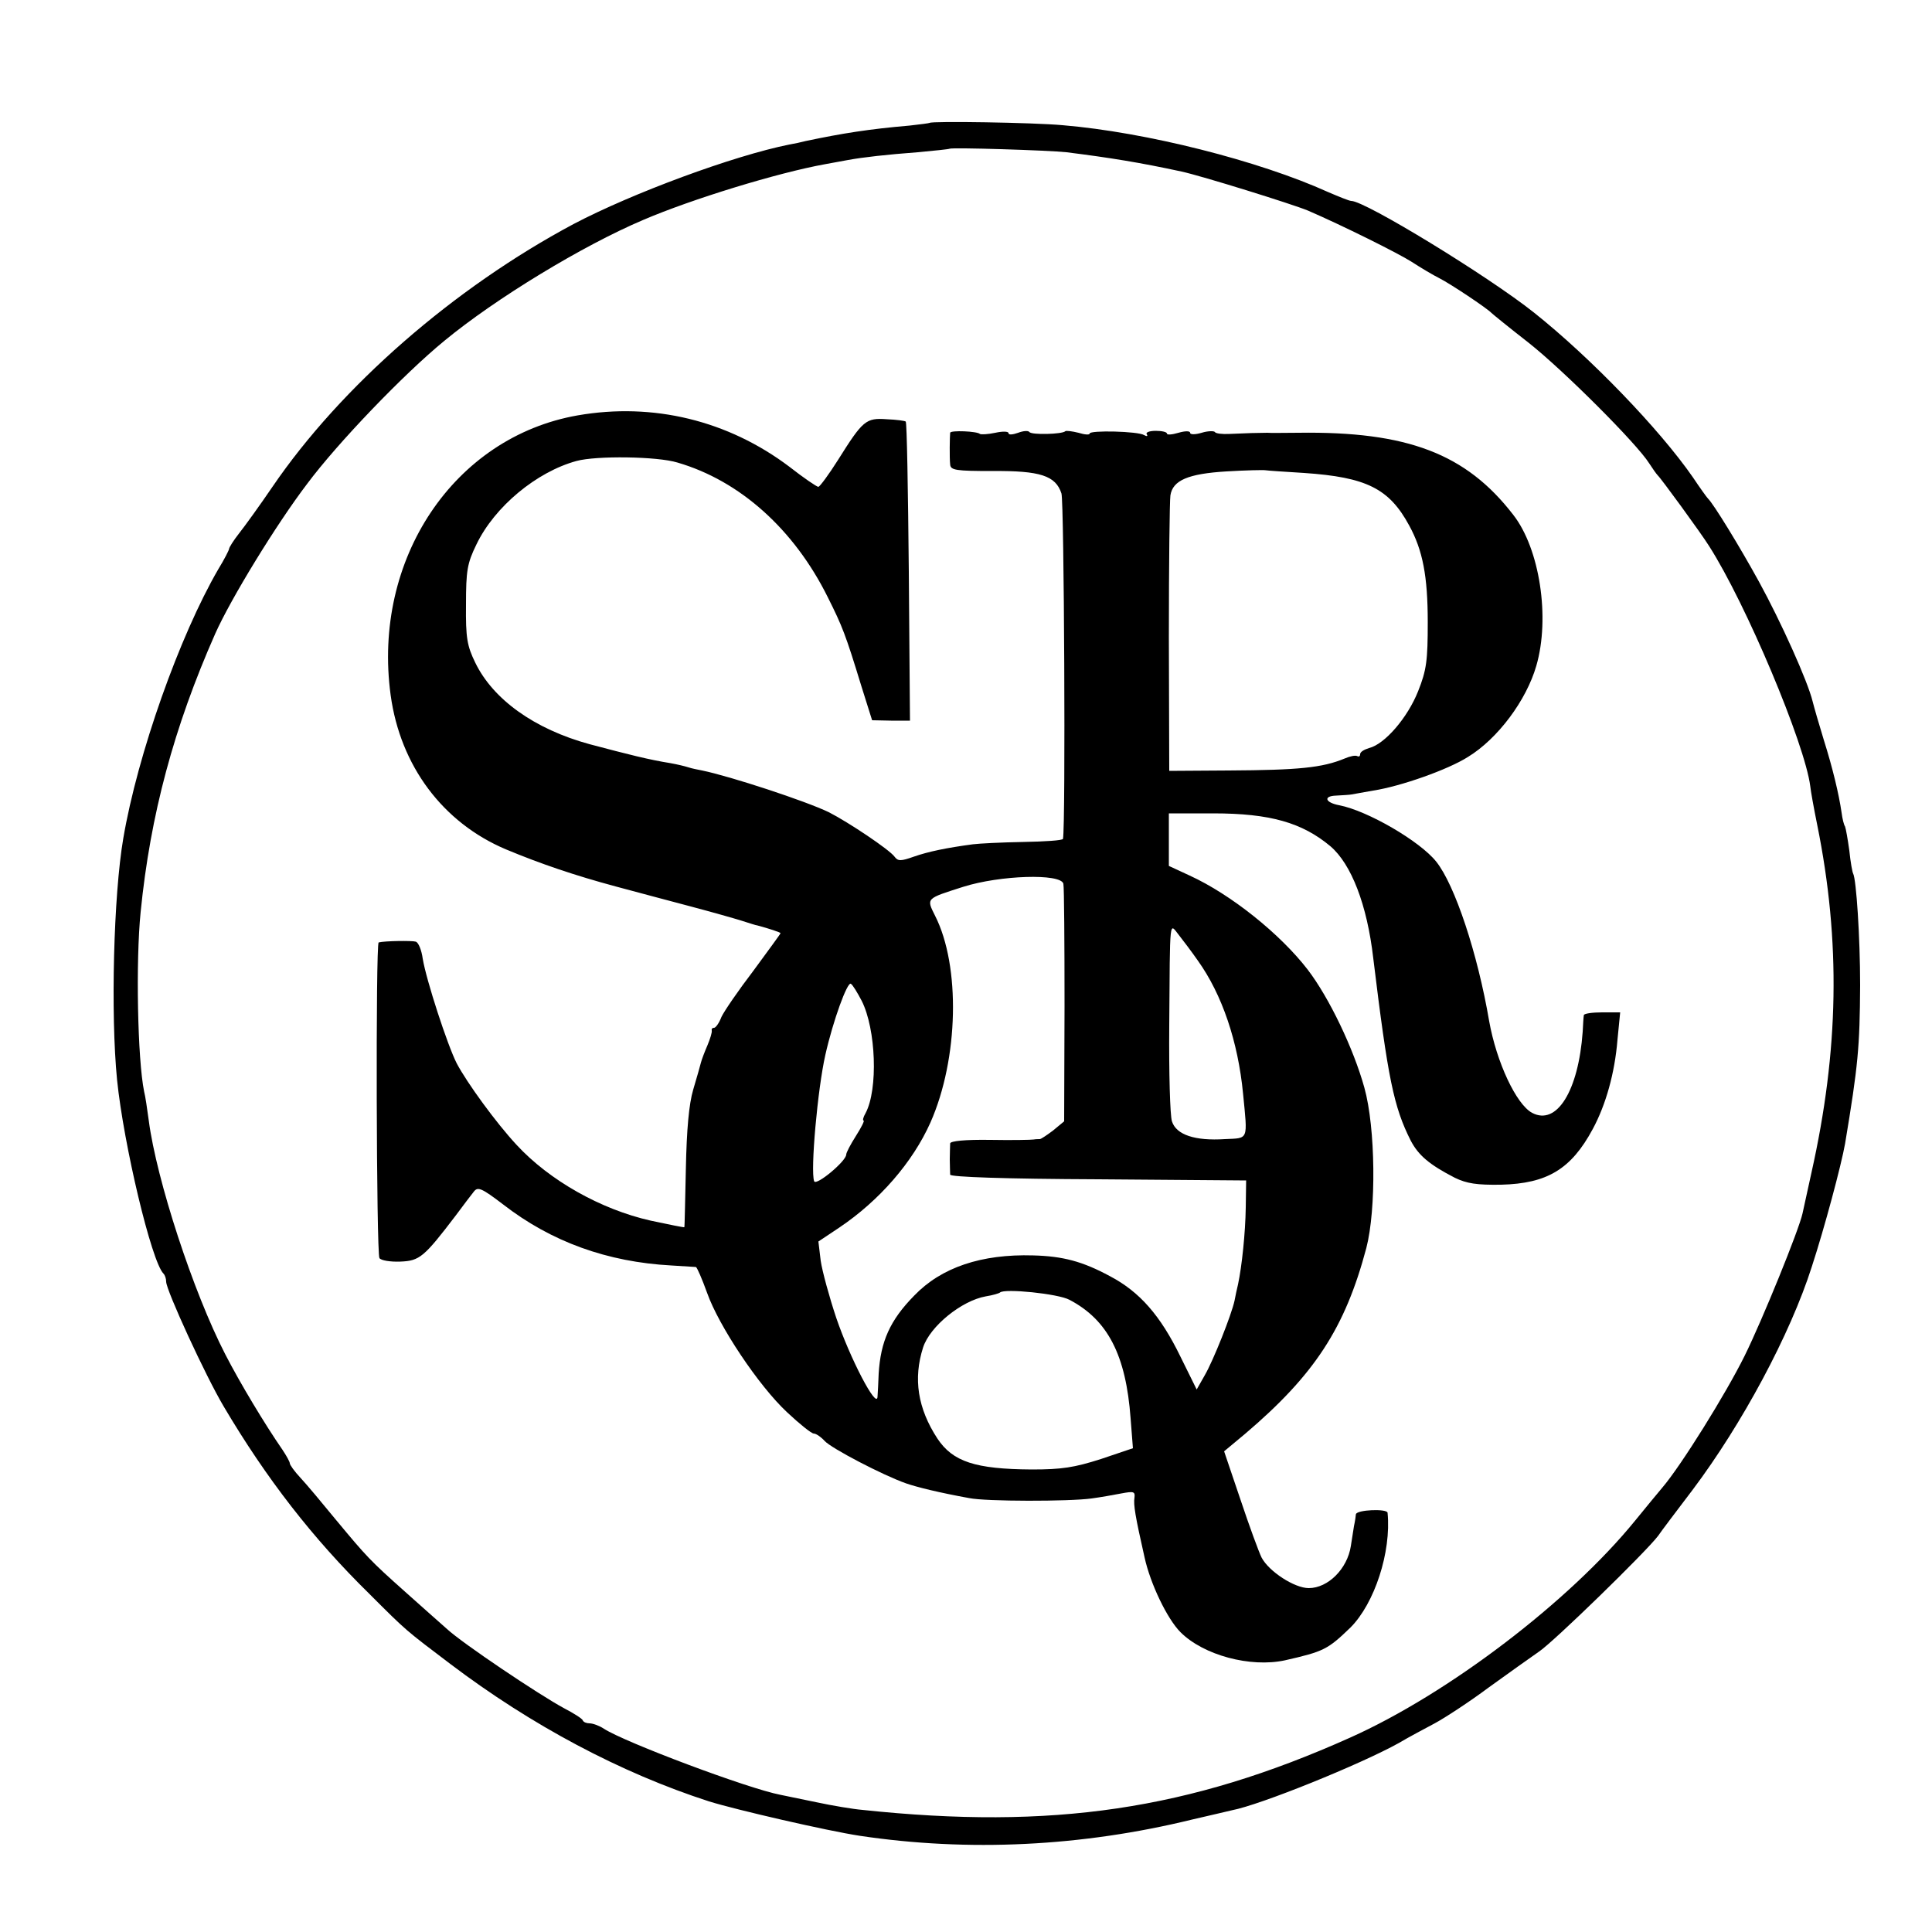 <?xml version="1.0" standalone="no"?>
<!DOCTYPE svg PUBLIC "-//W3C//DTD SVG 20010904//EN"
 "http://www.w3.org/TR/2001/REC-SVG-20010904/DTD/svg10.dtd">
<svg version="1.0" xmlns="http://www.w3.org/2000/svg"
 width="500pt" height="500pt" viewBox="0 0 500 500"
 preserveAspectRatio="xMidYMid meet">
<g transform="translate(0,500) scale(0.1,-0.1)"
fill="#000000" stroke="none">
<path d="M2406 4682 c-2 -1 -25 -4 -52 -7 -105 -9 -174 -20 -269 -40 -11 -3
-30 -7 -42 -9 -145 -29 -407 -126 -559 -206 -309 -165 -601 -419 -779 -680
-32 -47 -71 -101 -86 -120 -15 -19 -26 -37 -26 -40 0 -3 -12 -27 -28 -53 -100
-172 -209 -479 -246 -697 -25 -146 -33 -454 -16 -625 17 -167 89 -470 120
-501 4 -4 7 -13 7 -21 0 -22 102 -244 149 -323 110 -186 230 -341 378 -486 97
-97 92 -92 208 -180 210 -159 441 -282 670 -356 71 -22 305 -76 390 -89 281
-42 574 -28 860 42 44 10 90 21 103 24 74 14 333 119 432 174 25 15 67 37 93
51 26 14 89 55 140 93 51 37 109 78 129 92 37 24 278 259 309 300 8 12 49 66
90 120 127 169 252 401 308 577 33 101 76 262 86 318 34 204 38 250 39 410 0
125 -10 274 -18 289 -2 3 -7 30 -10 60 -4 29 -9 57 -11 62 -3 4 -7 20 -9 36
-7 48 -23 115 -46 188 -12 39 -25 84 -29 100 -13 53 -82 206 -139 310 -50 91
-118 202 -132 215 -3 3 -21 28 -39 55 -86 124 -264 309 -411 426 -118 94 -437
289 -473 289 -5 0 -32 11 -60 23 -179 81 -471 155 -687 173 -76 7 -339 11
-344 6z m354 -76 c112 -14 192 -27 298 -50 51 -11 286 -84 327 -101 88 -38
233 -110 269 -133 23 -15 55 -34 71 -42 28 -14 124 -78 135 -90 3 -3 46 -38
96 -77 90 -71 280 -261 312 -312 9 -14 19 -28 22 -31 8 -7 111 -148 133 -183
96 -150 248 -512 262 -622 1 -11 9 -56 18 -100 61 -302 56 -583 -15 -900 -11
-49 -21 -97 -23 -105 -9 -42 -104 -276 -150 -369 -49 -99 -165 -285 -213 -341
-12 -14 -43 -52 -70 -85 -170 -209 -483 -448 -738 -562 -417 -187 -771 -239
-1262 -187 -24 2 -78 11 -120 20 -42 9 -84 17 -92 19 -84 16 -403 136 -457
171 -12 8 -29 14 -37 14 -8 0 -16 3 -18 8 -1 4 -23 18 -48 31 -65 35 -263 168
-303 205 -19 17 -68 60 -108 96 -92 82 -100 91 -179 186 -36 44 -77 93 -92
109 -16 17 -28 34 -28 38 0 4 -9 20 -19 35 -45 65 -110 173 -148 247 -83 161
-178 452 -198 605 -4 30 -9 64 -12 75 -17 83 -22 337 -9 465 25 251 86 478
193 720 40 90 158 283 238 388 79 106 250 284 355 370 132 109 357 246 515
313 126 54 348 122 470 144 22 4 49 9 60 11 38 7 100 14 180 20 44 4 81 8 82
9 5 4 259 -4 303 -9z"/>
<path d="M1495 3925 c-320 -56 -532 -372 -484 -724 25 -183 135 -330 298 -399
91 -38 180 -68 284 -96 53 -14 141 -38 195 -52 53 -14 113 -31 132 -37 19 -6
37 -12 40 -12 30 -8 60 -18 60 -20 0 -2 -32 -45 -70 -97 -39 -51 -76 -105 -83
-120 -6 -16 -15 -28 -19 -28 -5 0 -7 -3 -6 -7 1 -5 -4 -21 -11 -38 -7 -16 -15
-37 -17 -45 -2 -8 -11 -40 -20 -70 -11 -37 -17 -103 -19 -205 -2 -82 -3 -151
-4 -151 -1 -1 -40 7 -87 17 -129 29 -262 104 -347 196 -53 57 -128 160 -155
211 -24 47 -79 216 -88 271 -3 22 -11 42 -18 44 -9 3 -81 2 -96 -2 -8 -2 -6
-805 2 -817 4 -6 28 -10 54 -9 50 2 61 11 144 120 19 26 40 53 47 62 10 12 20
8 75 -34 125 -97 270 -149 435 -158 32 -2 61 -4 64 -4 3 -1 16 -31 29 -67 30
-85 133 -240 207 -309 32 -30 63 -55 69 -55 6 0 19 -9 28 -19 17 -19 151 -89
211 -110 29 -10 86 -24 163 -38 43 -9 259 -9 317 -1 22 3 57 9 77 13 32 6 36
5 34 -11 -3 -18 2 -48 26 -154 15 -69 59 -160 93 -194 60 -60 181 -92 270 -73
101 23 111 28 170 85 62 62 106 195 96 297 -1 11 -80 8 -82 -4 0 -3 -2 -17 -5
-31 -2 -14 -6 -37 -8 -51 -9 -59 -59 -109 -109 -109 -37 0 -103 43 -122 79 -7
14 -32 82 -55 151 l-42 124 54 45 c180 153 259 274 314 481 26 100 24 311 -5
415 -28 101 -91 233 -147 306 -71 92 -198 194 -305 243 l-54 25 0 68 0 68 115
0 c147 0 230 -24 303 -85 54 -46 95 -151 111 -290 38 -312 53 -385 97 -472 20
-38 48 -62 114 -96 31 -15 57 -19 120 -18 119 3 181 40 237 144 34 63 57 145
64 231 l7 71 -47 0 c-25 0 -46 -3 -47 -7 -1 -5 -2 -24 -3 -43 -11 -153 -67
-244 -131 -210 -41 22 -92 131 -111 237 -30 176 -89 353 -137 413 -42 53 -178
132 -251 146 -37 7 -42 24 -8 25 18 1 35 2 40 3 4 1 29 5 56 10 71 11 193 54
245 87 77 47 151 146 177 236 36 124 9 303 -60 391 -122 158 -274 216 -556
212 -36 0 -72 -1 -80 0 -20 0 -57 -1 -98 -3 -19 -1 -36 1 -38 5 -2 3 -18 3
-34 -2 -17 -5 -30 -5 -30 0 0 5 -13 5 -30 0 -17 -5 -30 -6 -30 -2 0 4 -13 7
-29 7 -16 0 -27 -4 -23 -9 3 -5 0 -6 -7 -2 -15 10 -141 13 -141 4 0 -4 -13 -3
-29 2 -16 4 -32 6 -34 4 -8 -8 -88 -10 -93 -2 -3 4 -16 3 -29 -2 -14 -5 -25
-6 -25 -1 0 5 -16 5 -34 1 -19 -4 -37 -5 -40 -3 -7 7 -76 10 -77 3 -1 -9 -2
-64 0 -82 1 -15 15 -17 110 -17 123 1 163 -12 178 -58 7 -21 11 -857 4 -894
-1 -4 -47 -7 -103 -8 -57 -1 -115 -4 -130 -6 -68 -9 -116 -19 -153 -32 -34
-12 -41 -12 -50 0 -13 18 -119 89 -170 115 -60 29 -255 93 -328 108 -10 2 -26
5 -35 8 -9 3 -30 8 -47 11 -56 9 -107 22 -209 49 -143 39 -250 116 -296 211
-21 43 -25 64 -24 150 0 88 3 107 27 156 47 98 156 188 259 216 51 14 209 12
261 -4 162 -47 302 -173 389 -348 38 -76 46 -96 87 -230 l28 -89 49 -1 49 0
-3 385 c-2 212 -5 387 -8 389 -2 2 -24 5 -49 6 -54 4 -62 -3 -126 -105 -24
-38 -47 -69 -51 -70 -4 0 -38 23 -75 52 -159 120 -353 167 -548 133z m1880
-149 c161 -11 220 -40 272 -136 35 -64 48 -131 48 -250 0 -99 -3 -124 -25
-179 -27 -68 -86 -137 -127 -147 -13 -4 -23 -10 -23 -16 0 -5 -3 -7 -7 -5 -5
3 -19 0 -33 -6 -58 -24 -119 -30 -300 -31 l-154 -1 -1 345 c0 190 2 355 4 368
6 39 46 56 145 62 50 3 96 4 101 3 6 -1 51 -4 100 -7z m-623 -1063 c2 -10 3
-152 3 -317 l-1 -298 -29 -24 c-16 -12 -31 -22 -34 -22 -3 0 -10 0 -16 -1 -5
-1 -56 -2 -112 -1 -66 1 -103 -3 -104 -9 0 -6 -1 -24 -1 -41 0 -16 1 -34 1
-40 1 -6 141 -11 384 -12 l382 -3 -1 -70 c-1 -66 -10 -152 -20 -199 -3 -12 -7
-31 -9 -42 -8 -37 -55 -155 -77 -193 l-21 -37 -42 85 c-52 107 -106 168 -182
208 -72 39 -123 52 -199 54 -134 4 -238 -31 -308 -104 -63 -64 -87 -119 -92
-202 -1 -22 -2 -49 -3 -60 -2 -33 -71 99 -107 205 -18 54 -36 120 -40 147 l-6
50 54 36 c104 70 190 169 236 272 73 165 78 405 12 535 -23 46 -24 44 73 75
95 30 252 35 259 8z m348 -199 c63 -88 104 -210 117 -344 12 -123 15 -115 -47
-118 -77 -5 -126 11 -137 46 -5 15 -8 126 -7 247 2 288 0 266 25 235 11 -14
33 -43 49 -66z m-870 -104 c37 -73 43 -229 10 -291 -6 -10 -8 -19 -5 -19 3 0
-6 -18 -20 -40 -14 -22 -25 -43 -25 -48 0 -17 -78 -82 -83 -69 -10 27 9 239
29 327 20 89 57 190 66 184 5 -3 17 -23 28 -44z m538 -774 c99 -52 146 -143
158 -307 l6 -77 -83 -28 c-69 -22 -101 -27 -179 -27 -146 1 -204 20 -244 80
-51 78 -63 155 -37 236 18 55 100 121 162 132 19 3 35 8 37 10 11 11 151 -3
180 -19z"/>
</g>
</svg>
